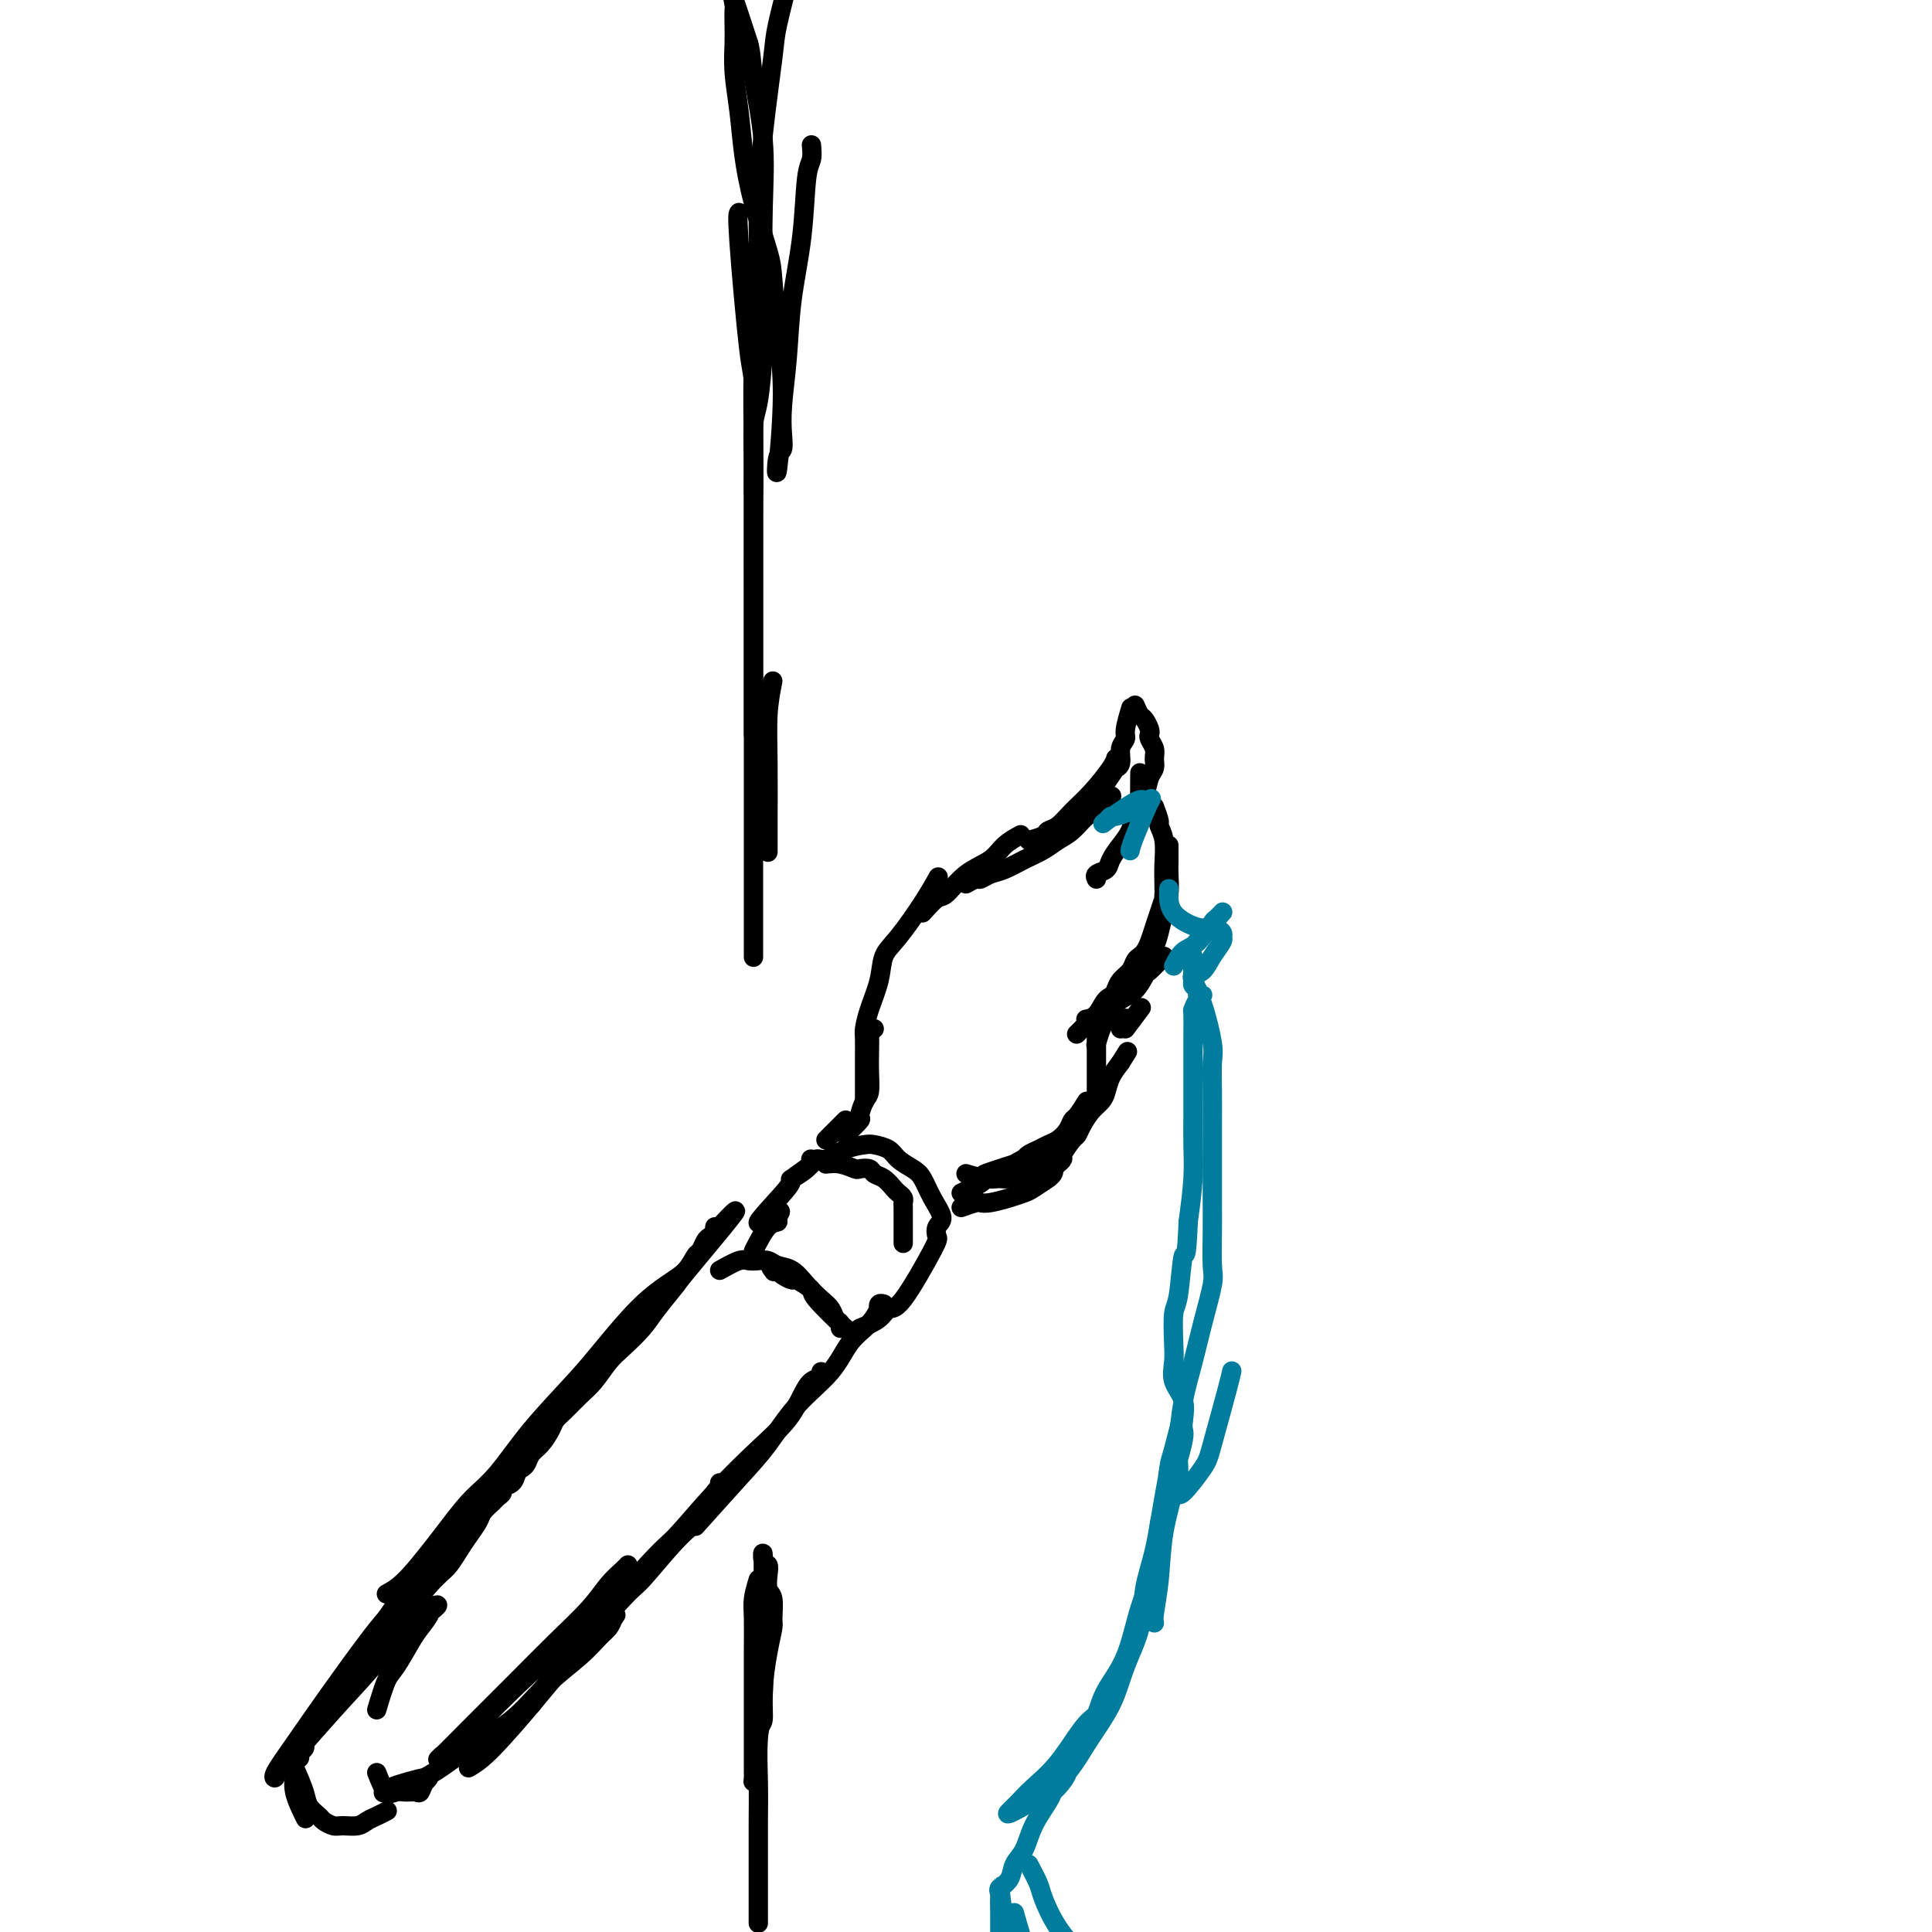 <svg viewBox='0 0 400 400' version='1.1' xmlns='http://www.w3.org/2000/svg' xmlns:xlink='http://www.w3.org/1999/xlink'><g fill='none' stroke='rgb(0,0,0)' stroke-width='4' stroke-linecap='round' stroke-linejoin='round'><path d='M78,354c0.698,-2.330 1.397,-4.659 2,-6c0.603,-1.341 1.111,-1.692 2,-3c0.889,-1.308 2.160,-3.572 3,-5c0.840,-1.428 1.250,-2.019 2,-3c0.750,-0.981 1.839,-2.353 2,-3c0.161,-0.647 -0.606,-0.569 0,-1c0.606,-0.431 2.586,-1.373 1,0c-1.586,1.373 -6.739,5.060 -9,7c-2.261,1.940 -1.632,2.134 -3,4c-1.368,1.866 -4.735,5.403 -8,9c-3.265,3.597 -6.429,7.255 -8,9c-1.571,1.745 -1.548,1.578 -2,2c-0.452,0.422 -1.379,1.432 -2,2c-0.621,0.568 -0.935,0.692 -1,1c-0.065,0.308 0.121,0.799 0,1c-0.121,0.201 -0.549,0.112 0,-1c0.549,-1.112 2.075,-3.246 4,-6c1.925,-2.754 4.249,-6.126 7,-10c2.751,-3.874 5.929,-8.250 8,-11c2.071,-2.750 3.036,-3.875 4,-5'/><path d='M80,335c4.847,-6.926 5.964,-8.740 8,-11c2.036,-2.260 4.989,-4.966 8,-8c3.011,-3.034 6.079,-6.395 8,-9c1.921,-2.605 2.696,-4.453 4,-6c1.304,-1.547 3.138,-2.793 4,-4c0.862,-1.207 0.753,-2.376 1,-3c0.247,-0.624 0.850,-0.703 1,-1c0.150,-0.297 -0.152,-0.811 0,-1c0.152,-0.189 0.758,-0.054 1,0c0.242,0.054 0.121,0.027 0,0'/><path d='M80,330c1.329,-0.714 2.658,-1.428 5,-4c2.342,-2.572 5.697,-7.001 8,-10c2.303,-2.999 3.555,-4.567 5,-6c1.445,-1.433 3.084,-2.732 5,-5c1.916,-2.268 4.108,-5.507 7,-9c2.892,-3.493 6.483,-7.242 9,-10c2.517,-2.758 3.959,-4.525 6,-7c2.041,-2.475 4.679,-5.656 7,-8c2.321,-2.344 4.324,-3.850 6,-5c1.676,-1.150 3.026,-1.943 4,-3c0.974,-1.057 1.571,-2.377 2,-3c0.429,-0.623 0.689,-0.550 1,-1c0.311,-0.450 0.672,-1.425 1,-2c0.328,-0.575 0.624,-0.752 1,-1c0.376,-0.248 0.832,-0.567 1,-1c0.168,-0.433 0.048,-0.981 0,-1c-0.048,-0.019 -0.024,0.490 0,1'/><path d='M148,255c9.801,-10.479 0.302,0.823 -4,6c-4.302,5.177 -3.407,4.228 -4,5c-0.593,0.772 -2.676,3.263 -4,5c-1.324,1.737 -1.891,2.719 -3,4c-1.109,1.281 -2.762,2.861 -4,4c-1.238,1.139 -2.062,1.838 -3,3c-0.938,1.162 -1.991,2.785 -3,4c-1.009,1.215 -1.975,2.020 -3,3c-1.025,0.980 -2.110,2.135 -3,3c-0.890,0.865 -1.586,1.440 -2,2c-0.414,0.560 -0.544,1.106 -1,2c-0.456,0.894 -1.236,2.136 -2,3c-0.764,0.864 -1.513,1.348 -2,2c-0.487,0.652 -0.713,1.470 -1,2c-0.287,0.530 -0.636,0.772 -1,1c-0.364,0.228 -0.742,0.443 -1,1c-0.258,0.557 -0.397,1.458 -1,2c-0.603,0.542 -1.671,0.726 -2,1c-0.329,0.274 0.081,0.639 0,1c-0.081,0.361 -0.655,0.719 -1,1c-0.345,0.281 -0.463,0.487 -1,1c-0.537,0.513 -1.495,1.334 -2,2c-0.505,0.666 -0.558,1.175 -1,2c-0.442,0.825 -1.273,1.964 -2,3c-0.727,1.036 -1.349,1.968 -2,3c-0.651,1.032 -1.329,2.162 -2,3c-0.671,0.838 -1.335,1.382 -2,2c-0.665,0.618 -1.333,1.309 -2,2'/><path d='M89,328c-9.517,11.699 -3.811,4.447 -2,2c1.811,-2.447 -0.273,-0.091 -1,1c-0.727,1.091 -0.095,0.915 0,1c0.095,0.085 -0.345,0.431 -1,1c-0.655,0.569 -1.523,1.361 -2,2c-0.477,0.639 -0.563,1.123 -1,2c-0.437,0.877 -1.224,2.145 -2,3c-0.776,0.855 -1.542,1.295 -2,2c-0.458,0.705 -0.608,1.673 -1,2c-0.392,0.327 -1.025,0.013 -2,1c-0.975,0.987 -2.292,3.277 -3,4c-0.708,0.723 -0.805,-0.120 -1,0c-0.195,0.120 -0.486,1.202 -1,2c-0.514,0.798 -1.252,1.313 -2,2c-0.748,0.687 -1.507,1.546 -2,2c-0.493,0.454 -0.721,0.503 -1,1c-0.279,0.497 -0.610,1.443 -1,2c-0.390,0.557 -0.841,0.726 -1,1c-0.159,0.274 -0.028,0.651 0,1c0.028,0.349 -0.049,0.668 0,1c0.049,0.332 0.223,0.677 0,1c-0.223,0.323 -0.843,0.623 -1,1c-0.157,0.377 0.150,0.832 0,1c-0.150,0.168 -0.757,0.048 -1,0c-0.243,-0.048 -0.121,-0.024 0,0'/><path d='M60,364c0.482,0.964 0.964,1.929 1,3c0.036,1.071 -0.375,2.250 0,4c0.375,1.750 1.536,4.071 2,5c0.464,0.929 0.232,0.464 0,0'/><path d='M61,366c0.788,1.828 1.576,3.657 2,5c0.424,1.343 0.483,2.202 1,3c0.517,0.798 1.493,1.535 2,2c0.507,0.465 0.544,0.657 1,1c0.456,0.343 1.329,0.835 2,1c0.671,0.165 1.140,0.002 2,0c0.860,-0.002 2.112,0.157 3,0c0.888,-0.157 1.413,-0.630 2,-1c0.587,-0.370 1.235,-0.638 2,-1c0.765,-0.362 1.647,-0.818 2,-1c0.353,-0.182 0.176,-0.091 0,0'/><path d='M78,367c0.665,1.692 1.330,3.383 2,4c0.670,0.617 1.344,0.159 2,0c0.656,-0.159 1.293,-0.020 2,0c0.707,0.020 1.485,-0.079 2,0c0.515,0.079 0.768,0.337 1,0c0.232,-0.337 0.442,-1.268 1,-2c0.558,-0.732 1.464,-1.266 0,-1c-1.464,0.266 -5.297,1.333 -7,2c-1.703,0.667 -1.275,0.935 -1,1c0.275,0.065 0.396,-0.073 0,0c-0.396,0.073 -1.309,0.356 0,0c1.309,-0.356 4.839,-1.350 8,-3c3.161,-1.650 5.953,-3.954 9,-6c3.047,-2.046 6.350,-3.832 9,-6c2.650,-2.168 4.646,-4.716 7,-7c2.354,-2.284 5.064,-4.303 7,-6c1.936,-1.697 3.098,-3.072 4,-4c0.902,-0.928 1.543,-1.408 2,-2c0.457,-0.592 0.728,-1.296 1,-2'/><path d='M127,335c2.206,-2.492 -2.781,1.777 -6,4c-3.219,2.223 -4.672,2.401 -7,4c-2.328,1.599 -5.533,4.619 -8,7c-2.467,2.381 -4.197,4.121 -6,6c-1.803,1.879 -3.678,3.895 -5,5c-1.322,1.105 -2.089,1.299 -3,2c-0.911,0.701 -1.966,1.911 -1,1c0.966,-0.911 3.952,-3.941 7,-7c3.048,-3.059 6.158,-6.147 9,-9c2.842,-2.853 5.417,-5.472 8,-8c2.583,-2.528 5.176,-4.965 7,-7c1.824,-2.035 2.881,-3.669 4,-5c1.119,-1.331 2.301,-2.358 3,-3c0.699,-0.642 0.914,-0.898 1,-1c0.086,-0.102 0.043,-0.051 0,0'/><path d='M97,366c1.261,-0.738 2.522,-1.477 5,-4c2.478,-2.523 6.175,-6.832 8,-9c1.825,-2.168 1.780,-2.195 5,-6c3.220,-3.805 9.707,-11.388 13,-15c3.293,-3.612 3.394,-3.254 5,-5c1.606,-1.746 4.718,-5.596 7,-8c2.282,-2.404 3.736,-3.362 5,-5c1.264,-1.638 2.339,-3.954 3,-5c0.661,-1.046 0.909,-0.820 1,-1c0.091,-0.180 0.026,-0.766 0,-1c-0.026,-0.234 -0.013,-0.117 0,0'/><path d='M110,353c2.080,-2.874 4.159,-5.749 5,-7c0.841,-1.251 0.442,-0.879 4,-5c3.558,-4.121 11.071,-12.737 15,-17c3.929,-4.263 4.274,-4.174 6,-6c1.726,-1.826 4.832,-5.568 8,-9c3.168,-3.432 6.397,-6.554 9,-9c2.603,-2.446 4.578,-4.214 6,-6c1.422,-1.786 2.290,-3.589 3,-5c0.710,-1.411 1.263,-2.430 2,-3c0.737,-0.570 1.660,-0.692 2,-1c0.340,-0.308 0.097,-0.802 0,-1c-0.097,-0.198 -0.049,-0.099 0,0'/><path d='M144,316c3.256,-3.631 6.512,-7.262 9,-10c2.488,-2.738 4.207,-4.584 6,-7c1.793,-2.416 3.661,-5.401 6,-8c2.339,-2.599 5.149,-4.811 7,-7c1.851,-2.189 2.744,-4.356 4,-6c1.256,-1.644 2.876,-2.766 4,-4c1.124,-1.234 1.751,-2.579 2,-3c0.249,-0.421 0.118,0.083 0,0c-0.118,-0.083 -0.224,-0.753 0,-1c0.224,-0.247 0.778,-0.071 1,0c0.222,0.071 0.111,0.035 0,0'/><path d='M149,263c1.511,-0.843 3.023,-1.687 4,-2c0.977,-0.313 1.420,-0.097 2,0c0.580,0.097 1.299,0.073 2,0c0.701,-0.073 1.385,-0.196 2,0c0.615,0.196 1.163,0.709 2,1c0.837,0.291 1.964,0.358 3,1c1.036,0.642 1.980,1.859 3,3c1.020,1.141 2.115,2.205 3,3c0.885,0.795 1.560,1.322 2,2c0.440,0.678 0.646,1.508 1,2c0.354,0.492 0.857,0.647 1,1c0.143,0.353 -0.074,0.906 0,1c0.074,0.094 0.440,-0.270 1,0c0.560,0.270 1.315,1.173 0,0c-1.315,-1.173 -4.699,-4.422 -6,-6c-1.301,-1.578 -0.520,-1.484 -1,-2c-0.480,-0.516 -2.221,-1.644 -3,-2c-0.779,-0.356 -0.594,0.058 -1,0c-0.406,-0.058 -1.402,-0.588 -2,-1c-0.598,-0.412 -0.799,-0.706 -1,-1'/><path d='M161,263c-2.244,-1.711 -1.356,-0.489 -1,0c0.356,0.489 0.178,0.244 0,0'/><path d='M156,259c1.029,-2.014 2.058,-4.028 3,-5c0.942,-0.972 1.795,-0.902 2,-1c0.205,-0.098 -0.240,-0.363 0,-1c0.240,-0.637 1.165,-1.645 0,-1c-1.165,0.645 -4.421,2.943 -4,2c0.421,-0.943 4.519,-5.128 6,-7c1.481,-1.872 0.345,-1.429 1,-2c0.655,-0.571 3.099,-2.154 4,-3c0.901,-0.846 0.257,-0.956 0,-1c-0.257,-0.044 -0.129,-0.022 0,0'/><path d='M171,241c0.944,-0.111 1.887,-0.223 3,0c1.113,0.223 2.395,0.780 3,1c0.605,0.220 0.533,0.104 1,0c0.467,-0.104 1.473,-0.197 2,0c0.527,0.197 0.576,0.683 1,1c0.424,0.317 1.224,0.467 2,1c0.776,0.533 1.528,1.451 2,2c0.472,0.549 0.662,0.729 1,1c0.338,0.271 0.823,0.634 1,1c0.177,0.366 0.048,0.736 0,1c-0.048,0.264 -0.013,0.421 0,1c0.013,0.579 0.003,1.579 0,3c-0.003,1.421 -0.001,3.263 0,4c0.001,0.737 0.000,0.368 0,0'/><path d='M178,275c1.509,-0.604 3.018,-1.207 4,-2c0.982,-0.793 1.439,-1.774 2,-2c0.561,-0.226 1.228,0.303 3,-2c1.772,-2.303 4.651,-7.438 6,-10c1.349,-2.562 1.168,-2.553 1,-3c-0.168,-0.447 -0.323,-1.352 0,-2c0.323,-0.648 1.124,-1.041 1,-2c-0.124,-0.959 -1.173,-2.484 -2,-4c-0.827,-1.516 -1.433,-3.023 -2,-4c-0.567,-0.977 -1.095,-1.425 -2,-2c-0.905,-0.575 -2.187,-1.277 -3,-2c-0.813,-0.723 -1.156,-1.468 -2,-2c-0.844,-0.532 -2.190,-0.852 -3,-1c-0.810,-0.148 -1.083,-0.125 -2,0c-0.917,0.125 -2.477,0.353 -4,1c-1.523,0.647 -3.007,1.715 -4,2c-0.993,0.285 -1.493,-0.212 -2,0c-0.507,0.212 -1.021,1.134 -2,2c-0.979,0.866 -2.423,1.676 -3,2c-0.577,0.324 -0.289,0.162 0,0'/><path d='M171,236c0.762,-0.762 1.524,-1.524 2,-2c0.476,-0.476 0.667,-0.667 1,-1c0.333,-0.333 0.810,-0.810 1,-1c0.190,-0.190 0.095,-0.095 0,0'/><path d='M175,235c1.290,-1.236 2.580,-2.473 3,-3c0.420,-0.527 -0.031,-0.345 0,-1c0.031,-0.655 0.545,-2.147 1,-3c0.455,-0.853 0.853,-1.066 1,-2c0.147,-0.934 0.043,-2.590 0,-4c-0.043,-1.410 -0.025,-2.574 0,-4c0.025,-1.426 0.058,-3.114 0,-4c-0.058,-0.886 -0.208,-0.969 0,-1c0.208,-0.031 0.774,-0.009 1,0c0.226,0.009 0.113,0.004 0,0'/><path d='M179,228c-0.000,-1.918 -0.001,-3.835 0,-5c0.001,-1.165 0.002,-1.576 0,-2c-0.002,-0.424 -0.008,-0.860 0,-2c0.008,-1.140 0.028,-2.983 0,-4c-0.028,-1.017 -0.106,-1.206 0,-2c0.106,-0.794 0.394,-2.192 1,-4c0.606,-1.808 1.529,-4.026 2,-6c0.471,-1.974 0.491,-3.703 1,-5c0.509,-1.297 1.508,-2.162 3,-4c1.492,-1.838 3.479,-4.649 5,-7c1.521,-2.351 2.578,-4.243 3,-5c0.422,-0.757 0.211,-0.378 0,0'/><path d='M191,189c1.127,-1.257 2.254,-2.514 3,-3c0.746,-0.486 1.111,-0.201 2,-1c0.889,-0.799 2.302,-2.684 4,-4c1.698,-1.316 3.682,-2.064 5,-3c1.318,-0.936 1.970,-2.060 3,-3c1.030,-0.940 2.437,-1.697 3,-2c0.563,-0.303 0.281,-0.151 0,0'/><path d='M200,183c0.775,-0.448 1.550,-0.897 2,-1c0.450,-0.103 0.574,0.138 1,0c0.426,-0.138 1.153,-0.656 2,-1c0.847,-0.344 1.816,-0.514 3,-1c1.184,-0.486 2.585,-1.289 4,-2c1.415,-0.711 2.844,-1.331 4,-2c1.156,-0.669 2.040,-1.388 3,-2c0.960,-0.612 1.995,-1.117 3,-2c1.005,-0.883 1.981,-2.144 3,-3c1.019,-0.856 2.082,-1.307 3,-2c0.918,-0.693 1.691,-1.626 2,-2c0.309,-0.374 0.155,-0.187 0,0'/><path d='M213,174c1.198,-0.321 2.395,-0.643 3,-1c0.605,-0.357 0.617,-0.750 1,-1c0.383,-0.250 1.136,-0.358 2,-1c0.864,-0.642 1.839,-1.818 3,-3c1.161,-1.182 2.507,-2.368 4,-4c1.493,-1.632 3.133,-3.709 4,-5c0.867,-1.291 0.962,-1.798 1,-2c0.038,-0.202 0.019,-0.101 0,0'/><path d='M229,162c0.878,-1.278 1.756,-2.555 2,-3c0.244,-0.445 -0.146,-0.056 0,0c0.146,0.056 0.827,-0.220 1,-1c0.173,-0.780 -0.164,-2.063 0,-3c0.164,-0.937 0.827,-1.530 1,-2c0.173,-0.470 -0.146,-0.819 0,-2c0.146,-1.181 0.756,-3.195 1,-4c0.244,-0.805 0.122,-0.403 0,0'/><path d='M235,146c0.339,0.786 0.678,1.572 1,2c0.322,0.428 0.626,0.499 1,1c0.374,0.501 0.818,1.432 1,2c0.182,0.568 0.102,0.771 0,1c-0.102,0.229 -0.227,0.483 0,1c0.227,0.517 0.804,1.299 1,2c0.196,0.701 0.010,1.323 0,2c-0.010,0.677 0.155,1.411 0,2c-0.155,0.589 -0.630,1.034 -1,2c-0.370,0.966 -0.635,2.455 -1,4c-0.365,1.545 -0.829,3.147 -1,4c-0.171,0.853 -0.049,0.958 0,1c0.049,0.042 0.024,0.021 0,0'/><path d='M236,160c-0.025,1.928 -0.051,3.856 0,5c0.051,1.144 0.178,1.503 0,2c-0.178,0.497 -0.662,1.131 -1,2c-0.338,0.869 -0.529,1.973 -1,3c-0.471,1.027 -1.222,1.978 -2,3c-0.778,1.022 -1.581,2.116 -2,3c-0.419,0.884 -0.452,1.556 -1,2c-0.548,0.444 -1.609,0.658 -2,1c-0.391,0.342 -0.112,0.812 0,1c0.112,0.188 0.056,0.094 0,0'/><path d='M239,167c0.453,1.213 0.906,2.426 1,3c0.094,0.574 -0.171,0.508 0,1c0.171,0.492 0.778,1.544 1,3c0.222,1.456 0.060,3.318 0,5c-0.060,1.682 -0.016,3.184 0,4c0.016,0.816 0.005,0.948 0,1c-0.005,0.052 -0.002,0.026 0,0'/><path d='M242,175c0.006,1.024 0.013,2.049 0,3c-0.013,0.951 -0.045,1.830 0,3c0.045,1.170 0.166,2.632 0,4c-0.166,1.368 -0.618,2.642 -1,4c-0.382,1.358 -0.695,2.798 -1,4c-0.305,1.202 -0.604,2.165 -1,3c-0.396,0.835 -0.890,1.544 -1,2c-0.110,0.456 0.163,0.661 0,1c-0.163,0.339 -0.761,0.811 -1,1c-0.239,0.189 -0.120,0.094 0,0'/><path d='M242,178c-0.447,2.917 -0.893,5.835 -1,7c-0.107,1.165 0.126,0.578 0,1c-0.126,0.422 -0.611,1.854 -1,3c-0.389,1.146 -0.682,2.008 -1,3c-0.318,0.992 -0.662,2.114 -1,3c-0.338,0.886 -0.672,1.535 -1,2c-0.328,0.465 -0.652,0.745 -1,1c-0.348,0.255 -0.720,0.486 -1,1c-0.280,0.514 -0.467,1.313 -1,2c-0.533,0.687 -1.413,1.262 -2,2c-0.587,0.738 -0.882,1.639 -1,2c-0.118,0.361 -0.059,0.180 0,0'/><path d='M241,198c-1.194,1.233 -2.389,2.465 -3,3c-0.611,0.535 -0.640,0.371 -1,1c-0.360,0.629 -1.053,2.049 -2,3c-0.947,0.951 -2.149,1.432 -3,2c-0.851,0.568 -1.352,1.225 -2,2c-0.648,0.775 -1.444,1.670 -2,2c-0.556,0.330 -0.873,0.094 -1,0c-0.127,-0.094 -0.063,-0.047 0,0'/><path d='M232,205c-1.096,1.096 -2.192,2.192 -3,3c-0.808,0.808 -1.327,1.327 -2,2c-0.673,0.673 -1.500,1.500 -2,2c-0.500,0.500 -0.673,0.673 -1,1c-0.327,0.327 -0.808,0.808 -1,1c-0.192,0.192 -0.096,0.096 0,0'/><path d='M235,203c-1.142,0.730 -2.283,1.460 -3,2c-0.717,0.540 -1.008,0.891 -1,1c0.008,0.109 0.317,-0.023 0,0c-0.317,0.023 -1.260,0.202 -2,1c-0.740,0.798 -1.276,2.215 -2,3c-0.724,0.785 -1.635,0.939 -2,1c-0.365,0.061 -0.182,0.031 0,0'/><path d='M231,205c-0.332,0.965 -0.663,1.930 -1,3c-0.337,1.070 -0.678,2.246 -1,3c-0.322,0.754 -0.625,1.088 -1,2c-0.375,0.912 -0.821,2.404 -1,3c-0.179,0.596 -0.089,0.298 0,0'/><path d='M227,214c0.000,2.249 0.000,4.498 0,6c0.000,1.502 0.000,2.258 0,3c-0.000,0.742 -0.000,1.469 0,2c0.000,0.531 0.000,0.866 0,1c-0.000,0.134 0.000,0.067 0,0'/><path d='M225,228c-0.750,1.201 -1.499,2.402 -2,3c-0.501,0.598 -0.753,0.594 -1,1c-0.247,0.406 -0.490,1.222 -1,2c-0.510,0.778 -1.288,1.518 -2,2c-0.712,0.482 -1.357,0.707 -2,1c-0.643,0.293 -1.283,0.653 -2,1c-0.717,0.347 -1.512,0.681 -2,1c-0.488,0.319 -0.670,0.624 -1,1c-0.330,0.376 -0.809,0.822 -1,1c-0.191,0.178 -0.096,0.089 0,0'/><path d='M200,243c1.382,0.429 2.764,0.858 4,1c1.236,0.142 2.325,-0.003 3,0c0.675,0.003 0.937,0.155 2,0c1.063,-0.155 2.926,-0.616 4,-1c1.074,-0.384 1.360,-0.691 2,-1c0.640,-0.309 1.634,-0.622 2,-1c0.366,-0.378 0.105,-0.822 0,-1c-0.105,-0.178 -0.052,-0.089 0,0'/><path d='M203,244c1.145,0.066 2.290,0.133 3,0c0.710,-0.133 0.984,-0.465 2,-1c1.016,-0.535 2.773,-1.271 4,-2c1.227,-0.729 1.923,-1.449 3,-2c1.077,-0.551 2.536,-0.931 3,-1c0.464,-0.069 -0.067,0.174 0,0c0.067,-0.174 0.734,-0.764 1,-1c0.266,-0.236 0.133,-0.118 0,0'/><path d='M199,247c1.617,-0.756 3.234,-1.512 4,-2c0.766,-0.488 0.681,-0.709 1,-1c0.319,-0.291 1.042,-0.653 2,-1c0.958,-0.347 2.151,-0.680 3,-1c0.849,-0.320 1.356,-0.627 2,-1c0.644,-0.373 1.427,-0.811 2,-1c0.573,-0.189 0.938,-0.129 1,0c0.062,0.129 -0.177,0.326 0,0c0.177,-0.326 0.772,-1.174 0,-1c-0.772,0.174 -2.910,1.369 -4,2c-1.090,0.631 -1.131,0.698 -2,1c-0.869,0.302 -2.564,0.841 -3,1c-0.436,0.159 0.388,-0.060 0,0c-0.388,0.060 -1.989,0.401 -1,0c0.989,-0.401 4.568,-1.543 6,-2c1.432,-0.457 0.716,-0.228 0,0'/><path d='M199,250c1.189,-0.416 2.377,-0.833 3,-1c0.623,-0.167 0.679,-0.085 1,0c0.321,0.085 0.907,0.173 2,0c1.093,-0.173 2.695,-0.606 4,-1c1.305,-0.394 2.315,-0.749 3,-1c0.685,-0.251 1.045,-0.397 2,-1c0.955,-0.603 2.503,-1.663 3,-2c0.497,-0.337 -0.059,0.049 0,0c0.059,-0.049 0.733,-0.534 1,-1c0.267,-0.466 0.128,-0.913 0,-1c-0.128,-0.087 -0.246,0.186 0,0c0.246,-0.186 0.857,-0.831 1,-1c0.143,-0.169 -0.183,0.138 0,0c0.183,-0.138 0.874,-0.721 1,-1c0.126,-0.279 -0.314,-0.252 0,-1c0.314,-0.748 1.383,-2.269 2,-3c0.617,-0.731 0.781,-0.670 1,-1c0.219,-0.330 0.492,-1.050 1,-2c0.508,-0.950 1.252,-2.130 2,-3c0.748,-0.870 1.499,-1.429 2,-2c0.501,-0.571 0.750,-1.154 1,-2c0.250,-0.846 0.500,-1.956 1,-3c0.500,-1.044 1.250,-2.022 2,-3'/><path d='M232,220c2.500,-4.000 1.250,-2.000 0,0'/><path d='M233,213c1.250,-1.667 2.500,-3.333 3,-4c0.500,-0.667 0.250,-0.333 0,0'/><path d='M232,213c0.417,-0.833 0.833,-1.667 1,-2c0.167,-0.333 0.083,-0.167 0,0'/><path d='M168,30c0.098,1.095 0.195,2.189 0,3c-0.195,0.811 -0.683,1.338 -1,4c-0.317,2.662 -0.463,7.457 -1,12c-0.537,4.543 -1.463,8.832 -2,13c-0.537,4.168 -0.683,8.215 -1,12c-0.317,3.785 -0.804,7.307 -1,10c-0.196,2.693 -0.101,4.556 0,6c0.101,1.444 0.206,2.468 0,3c-0.206,0.532 -0.724,0.571 -1,2c-0.276,1.429 -0.310,4.246 0,2c0.310,-2.246 0.963,-9.556 1,-15c0.037,-5.444 -0.543,-9.023 -1,-13c-0.457,-3.977 -0.791,-8.353 -1,-11c-0.209,-2.647 -0.295,-3.564 -1,-6c-0.705,-2.436 -2.031,-6.392 -3,-10c-0.969,-3.608 -1.580,-6.870 -2,-10c-0.420,-3.130 -0.649,-6.128 -1,-9c-0.351,-2.872 -0.826,-5.618 -1,-8c-0.174,-2.382 -0.049,-4.400 0,-6c0.049,-1.600 0.021,-2.782 0,-4c-0.021,-1.218 -0.037,-2.471 0,-3c0.037,-0.529 0.125,-0.335 0,-1c-0.125,-0.665 -0.464,-2.190 0,-1c0.464,1.190 1.732,5.095 3,9'/><path d='M155,9c0.569,2.055 0.493,3.692 1,7c0.507,3.308 1.597,8.286 2,13c0.403,4.714 0.118,9.163 0,14c-0.118,4.837 -0.070,10.061 0,15c0.070,4.939 0.162,9.592 0,14c-0.162,4.408 -0.579,8.571 -1,11c-0.421,2.429 -0.845,3.124 -1,5c-0.155,1.876 -0.042,4.934 0,7c0.042,2.066 0.011,3.141 0,4c-0.011,0.859 -0.003,1.500 0,2c0.003,0.500 0.001,0.857 0,1c-0.001,0.143 -0.000,0.071 0,0'/><path d='M164,-7c-1.207,4.662 -2.413,9.324 -3,12c-0.587,2.676 -0.553,3.365 -1,7c-0.447,3.635 -1.374,10.215 -2,16c-0.626,5.785 -0.952,10.775 -1,16c-0.048,5.225 0.183,10.685 0,16c-0.183,5.315 -0.781,10.485 -1,16c-0.219,5.515 -0.059,11.377 0,17c0.059,5.623 0.016,11.009 0,16c-0.016,4.991 -0.004,9.588 0,14c0.004,4.412 0.001,8.640 0,12c-0.001,3.360 -0.000,5.853 0,8c0.000,2.147 0.000,3.946 0,5c-0.000,1.054 -0.000,1.361 0,2c0.000,0.639 0.000,1.611 0,2c-0.000,0.389 -0.000,0.194 0,0'/><path d='M153,44c-0.196,0.181 -0.392,0.362 0,6c0.392,5.638 1.373,16.732 2,22c0.627,5.268 0.900,4.709 1,8c0.100,3.291 0.027,10.433 0,16c-0.027,5.567 -0.007,9.558 0,15c0.007,5.442 0.002,12.336 0,16c-0.002,3.664 -0.001,4.097 0,7c0.001,2.903 0.000,8.274 0,13c-0.000,4.726 -0.000,8.807 0,13c0.000,4.193 0.000,8.498 0,12c-0.000,3.502 -0.000,6.200 0,9c0.000,2.800 0.000,5.703 0,8c-0.000,2.297 -0.000,3.988 0,5c0.000,1.012 0.000,1.343 0,2c-0.000,0.657 -0.000,1.638 0,2c0.000,0.362 0.000,0.103 0,0c-0.000,-0.103 -0.000,-0.052 0,0'/><path d='M160,141c-0.423,2.142 -0.845,4.284 -1,7c-0.155,2.716 -0.041,6.006 0,10c0.041,3.994 0.011,8.691 0,12c-0.011,3.309 -0.003,5.231 0,6c0.003,0.769 0.002,0.384 0,0'/><path d='M157,327c-0.423,1.387 -0.845,2.774 -1,4c-0.155,1.226 -0.041,2.290 0,4c0.041,1.710 0.011,4.067 0,7c-0.011,2.933 -0.003,6.443 0,9c0.003,2.557 0.001,4.161 0,6c-0.001,1.839 -0.001,3.913 0,5c0.001,1.087 0.003,1.187 0,2c-0.003,0.813 -0.011,2.337 0,3c0.011,0.663 0.041,0.463 0,1c-0.041,0.537 -0.152,1.811 0,0c0.152,-1.811 0.566,-6.706 1,-9c0.434,-2.294 0.886,-1.988 1,-3c0.114,-1.012 -0.112,-3.343 0,-6c0.112,-2.657 0.562,-5.642 1,-8c0.438,-2.358 0.863,-4.091 1,-5c0.137,-0.909 -0.015,-0.993 0,-2c0.015,-1.007 0.196,-2.936 0,-4c-0.196,-1.064 -0.771,-1.262 -1,-2c-0.229,-0.738 -0.114,-2.015 0,-3c0.114,-0.985 0.226,-1.676 0,-2c-0.226,-0.324 -0.792,-0.279 -1,-1c-0.208,-0.721 -0.060,-2.206 0,-1c0.060,1.206 0.030,5.103 0,9'/><path d='M158,331c0.004,2.486 0.015,4.700 0,6c-0.015,1.300 -0.057,1.686 0,4c0.057,2.314 0.211,6.557 0,10c-0.211,3.443 -0.789,6.087 -1,9c-0.211,2.913 -0.057,6.097 0,9c0.057,2.903 0.015,5.526 0,8c-0.015,2.474 -0.004,4.800 0,7c0.004,2.200 0.001,4.275 0,6c-0.001,1.725 -0.000,3.102 0,4c0.000,0.898 0.000,1.319 0,2c-0.000,0.681 -0.000,1.623 0,2c0.000,0.377 0.000,0.188 0,0'/></g>
<g fill='none' stroke='rgb(0,124,156)' stroke-width='4' stroke-linecap='round' stroke-linejoin='round'><path d='M234,168c-1.173,0.444 -2.346,0.889 -3,1c-0.654,0.111 -0.789,-0.110 -1,0c-0.211,0.110 -0.498,0.553 -1,1c-0.502,0.447 -1.218,0.898 0,0c1.218,-0.898 4.368,-3.145 6,-4c1.632,-0.855 1.744,-0.316 2,0c0.256,0.316 0.657,0.411 1,0c0.343,-0.411 0.628,-1.327 0,0c-0.628,1.327 -2.169,4.896 -3,7c-0.831,2.104 -0.952,2.744 -1,3c-0.048,0.256 -0.024,0.128 0,0'/><path d='M242,184c-0.069,1.768 -0.138,3.535 1,5c1.138,1.465 3.481,2.627 5,3c1.519,0.373 2.212,-0.042 3,0c0.788,0.042 1.669,0.542 2,1c0.331,0.458 0.111,0.876 0,1c-0.111,0.124 -0.114,-0.044 0,0c0.114,0.044 0.346,0.302 0,1c-0.346,0.698 -1.271,1.836 -2,3c-0.729,1.164 -1.263,2.353 -2,3c-0.737,0.647 -1.677,0.752 -2,1c-0.323,0.248 -0.030,0.640 0,1c0.030,0.360 -0.205,0.687 0,1c0.205,0.313 0.850,0.613 1,1c0.150,0.387 -0.194,0.860 0,1c0.194,0.140 0.928,-0.053 1,0c0.072,0.053 -0.517,0.351 -1,1c-0.483,0.649 -0.862,1.648 -1,2c-0.138,0.352 -0.037,0.056 0,1c0.037,0.944 0.010,3.128 0,5c-0.010,1.872 -0.002,3.431 0,5c0.002,1.569 -0.002,3.147 0,5c0.002,1.853 0.011,3.981 0,6c-0.011,2.019 -0.041,3.928 0,6c0.041,2.072 0.155,4.306 0,7c-0.155,2.694 -0.577,5.847 -1,9'/><path d='M246,253c-0.337,8.878 -0.678,6.071 -1,7c-0.322,0.929 -0.624,5.592 -1,8c-0.376,2.408 -0.825,2.562 -1,4c-0.175,1.438 -0.075,4.160 0,6c0.075,1.840 0.125,2.797 0,4c-0.125,1.203 -0.425,2.651 0,4c0.425,1.349 1.574,2.597 2,4c0.426,1.403 0.128,2.959 0,4c-0.128,1.041 -0.087,1.565 0,2c0.087,0.435 0.219,0.781 0,2c-0.219,1.219 -0.791,3.312 -1,4c-0.209,0.688 -0.056,-0.028 0,1c0.056,1.028 0.016,3.801 0,5c-0.016,1.199 -0.008,0.823 0,1c0.008,0.177 0.016,0.905 1,0c0.984,-0.905 2.943,-3.444 4,-5c1.057,-1.556 1.211,-2.128 2,-5c0.789,-2.872 2.212,-8.042 3,-11c0.788,-2.958 0.939,-3.702 1,-4c0.061,-0.298 0.030,-0.149 0,0'/><path d='M243,200c0.594,-1.161 1.188,-2.322 2,-3c0.812,-0.678 1.841,-0.875 3,-2c1.159,-1.125 2.448,-3.180 3,-4c0.552,-0.820 0.367,-0.405 1,-1c0.633,-0.595 2.084,-2.200 1,-1c-1.084,1.200 -4.703,5.207 -6,7c-1.297,1.793 -0.270,1.373 0,2c0.270,0.627 -0.215,2.300 0,4c0.215,1.700 1.129,3.425 2,6c0.871,2.575 1.697,5.998 2,8c0.303,2.002 0.081,2.581 0,4c-0.081,1.419 -0.022,3.677 0,6c0.022,2.323 0.006,4.712 0,7c-0.006,2.288 -0.002,4.476 0,6c0.002,1.524 0.002,2.385 0,4c-0.002,1.615 -0.007,3.983 0,6c0.007,2.017 0.024,3.681 0,6c-0.024,2.319 -0.090,5.293 0,7c0.090,1.707 0.336,2.148 0,4c-0.336,1.852 -1.255,5.115 -2,8c-0.745,2.885 -1.316,5.392 -2,8c-0.684,2.608 -1.481,5.317 -2,8c-0.519,2.683 -0.759,5.342 -1,8'/><path d='M244,298c-1.200,6.804 -0.700,7.813 -1,10c-0.300,2.187 -1.401,5.553 -2,9c-0.599,3.447 -0.697,6.975 -1,10c-0.303,3.025 -0.812,5.545 -1,7c-0.188,1.455 -0.054,1.844 0,2c0.054,0.156 0.027,0.078 0,0'/><path d='M230,352c-1.045,1.106 -2.091,2.212 -3,3c-0.909,0.788 -1.683,1.258 -3,3c-1.317,1.742 -3.179,4.757 -5,7c-1.821,2.243 -3.602,3.716 -5,5c-1.398,1.284 -2.412,2.380 -3,3c-0.588,0.620 -0.749,0.763 -1,1c-0.251,0.237 -0.590,0.569 -1,1c-0.410,0.431 -0.890,0.961 1,0c1.890,-0.961 6.149,-3.412 9,-6c2.851,-2.588 4.293,-5.313 6,-8c1.707,-2.687 3.679,-5.337 5,-8c1.321,-2.663 1.992,-5.341 3,-8c1.008,-2.659 2.354,-5.301 3,-8c0.646,-2.699 0.593,-5.456 1,-8c0.407,-2.544 1.276,-4.873 2,-8c0.724,-3.127 1.304,-7.050 2,-11c0.696,-3.950 1.509,-7.927 2,-10c0.491,-2.073 0.661,-2.240 1,-3c0.339,-0.760 0.848,-2.111 1,-3c0.152,-0.889 -0.053,-1.316 0,-2c0.053,-0.684 0.365,-1.627 0,0c-0.365,1.627 -1.406,5.823 -2,8c-0.594,2.177 -0.741,2.336 -1,4c-0.259,1.664 -0.629,4.832 -1,8'/><path d='M241,312c-0.825,3.315 -0.886,2.602 -1,4c-0.114,1.398 -0.281,4.909 -1,8c-0.719,3.091 -1.988,5.764 -3,9c-1.012,3.236 -1.765,7.034 -3,10c-1.235,2.966 -2.952,5.098 -4,7c-1.048,1.902 -1.428,3.572 -2,5c-0.572,1.428 -1.337,2.614 -2,4c-0.663,1.386 -1.225,2.973 -2,4c-0.775,1.027 -1.764,1.494 -2,2c-0.236,0.506 0.281,1.050 0,2c-0.281,0.950 -1.359,2.306 -2,3c-0.641,0.694 -0.844,0.727 -1,1c-0.156,0.273 -0.264,0.787 -1,2c-0.736,1.213 -2.100,3.127 -3,5c-0.900,1.873 -1.337,3.705 -2,5c-0.663,1.295 -1.551,2.052 -2,3c-0.449,0.948 -0.460,2.088 -1,3c-0.540,0.912 -1.609,1.596 -2,2c-0.391,0.404 -0.105,0.530 0,1c0.105,0.470 0.028,1.286 0,2c-0.028,0.714 -0.007,1.326 0,2c0.007,0.674 0.001,1.411 0,2c-0.001,0.589 0.004,1.031 0,2c-0.004,0.969 -0.018,2.464 0,3c0.018,0.536 0.067,0.113 0,1c-0.067,0.887 -0.249,3.085 0,2c0.249,-1.085 0.928,-5.453 1,-8c0.072,-2.547 -0.464,-3.274 -1,-4'/><path d='M207,394c0.012,-2.148 0.041,-1.519 0,-2c-0.041,-0.481 -0.151,-2.073 0,-1c0.151,1.073 0.563,4.810 1,7c0.438,2.190 0.901,2.835 1,4c0.099,1.165 -0.166,2.852 0,4c0.166,1.148 0.762,1.757 1,2c0.238,0.243 0.119,0.122 0,0'/><path d='M210,396c1.044,3.689 2.089,7.378 3,9c0.911,1.622 1.689,1.178 2,1c0.311,-0.178 0.156,-0.089 0,0'/><path d='M213,386c0.791,1.493 1.582,2.986 2,4c0.418,1.014 0.463,1.550 1,3c0.537,1.450 1.568,3.813 3,6c1.432,2.187 3.266,4.196 4,5c0.734,0.804 0.367,0.402 0,0'/></g>
</svg>